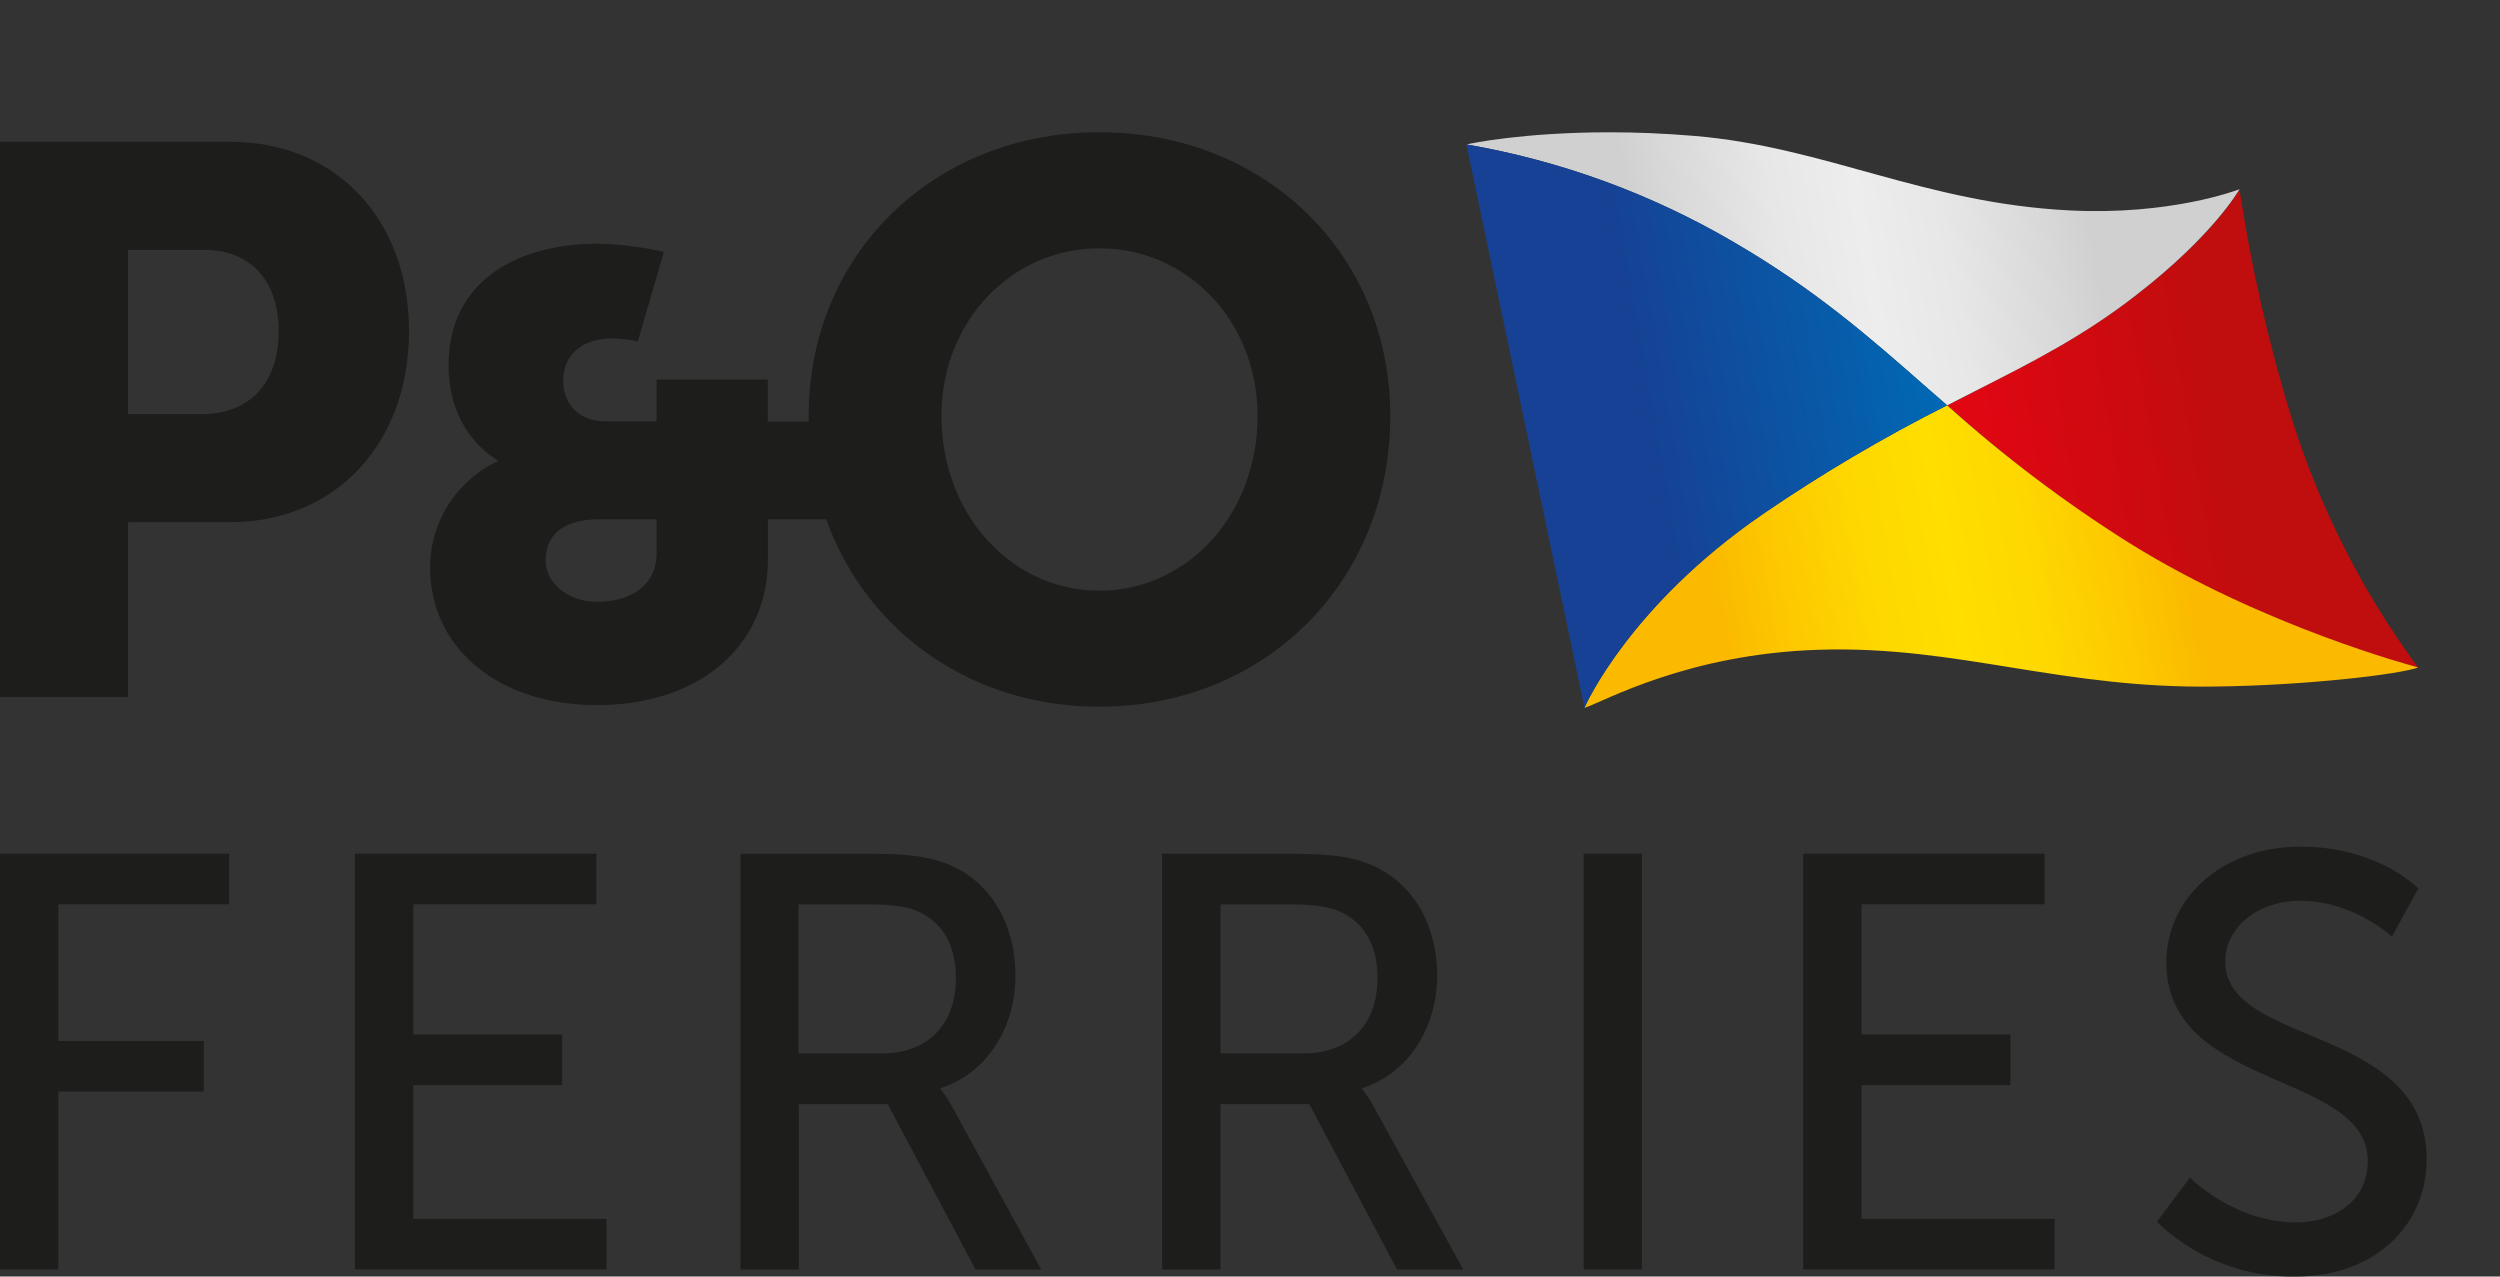 <svg id="Calque_1" data-name="Calque 1" xmlns="http://www.w3.org/2000/svg" xmlns:xlink="http://www.w3.org/1999/xlink" viewBox="0 0 408.17 208.42"><rect x="0" y="0" width="408.17" height="208.42" fill="#333333" stroke="none"/><defs><style>.cls-1{fill:none;}.cls-2{fill:#1d1d1b;}.cls-3{clip-path:url(#clip-path);}.cls-4{clip-path:url(#clip-path-2);}.cls-5{fill:url(#Dégradé_sans_nom_5);}.cls-6{clip-path:url(#clip-path-3);}.cls-7{fill:url(#Dégradé_sans_nom_2);}.cls-8{clip-path:url(#clip-path-4);}.cls-9{fill:url(#Dégradé_sans_nom_3);}.cls-10{clip-path:url(#clip-path-5);}.cls-11{fill:url(#Dégradé_sans_nom_4);}</style><clipPath id="clip-path" transform="translate(-14.1 2.79)"><rect class="cls-1" y="7.07" width="434.37" height="213.02"/></clipPath><clipPath id="clip-path-2" transform="translate(-14.1 2.79)"><path class="cls-1" d="M363,45.3c-8.7,6.74-16.91,10.94-26.46,15.78l-4.5,2.3A218.38,218.38,0,0,0,361.87,86c21.86,13.59,46.42,20.08,47.05,20.24a138.93,138.93,0,0,1-20.61-40.53,257.68,257.68,0,0,1-8.57-37.57c-.12.23-4.3,7.55-16.77,17.21"/></clipPath><linearGradient id="Dégradé_sans_nom_5" x1="-103.32" y1="421.27" x2="-100.23" y2="421.27" gradientTransform="matrix(20.45, 0, 0, -20.45, 2445.86, 8680.9)" gradientUnits="userSpaceOnUse"><stop offset="0" stop-color="#e30613"/><stop offset="0.7" stop-color="#c00d0d"/><stop offset="1" stop-color="#c00d0d"/></linearGradient><clipPath id="clip-path-3" transform="translate(-14.1 2.79)"><path class="cls-1" d="M253.51,20.79a130.14,130.14,0,0,1,43.73,16c13.35,7.78,22.19,15.56,31.54,23.79,1.08.93,2.17,1.9,3.23,2.81l4.5-2.3c9.55-4.84,17.76-9,26.46-15.78,12.47-9.66,16.65-17,16.77-17.21-.54.22-11.42,4.28-27.64,3.47-23.86-1.18-39.91-10.34-61.27-12.16-5.05-.43-9.73-.6-13.95-.6-13.8,0-22.64,1.78-23.37,2"/></clipPath><linearGradient id="Dégradé_sans_nom_2" x1="-102.72" y1="415.94" x2="-99.63" y2="415.94" gradientTransform="matrix(39.79, 0, 0, -39.79, 4345, 16590.48)" gradientUnits="userSpaceOnUse"><stop offset="0" stop-color="#d0d0d0"/><stop offset="0.2" stop-color="#d0d0d0"/><stop offset="0.25" stop-color="#d7d7d7"/><stop offset="0.39" stop-color="#e7e7e7"/><stop offset="0.5" stop-color="#ededed"/><stop offset="0.61" stop-color="#e7e7e7"/><stop offset="0.75" stop-color="#d7d7d7"/><stop offset="0.8" stop-color="#d0d0d0"/><stop offset="1" stop-color="#d0d0d0"/></linearGradient><clipPath id="clip-path-4" transform="translate(-14.1 2.79)"><path class="cls-1" d="M301.88,81.17c-21.58,14.8-28.95,31.15-29.09,31.62,3.27-1.08,16.75-8.78,38.1-9.49,11.69-.39,21.79,1.3,32.28,3,10,1.6,20.28,3.2,32.65,3,15-.19,30.14-2,33.1-3.12-.63-.16-25.19-6.65-47.05-20.24A218.38,218.38,0,0,1,332,63.38a262.23,262.23,0,0,0-30.13,17.79"/></clipPath><linearGradient id="Dégradé_sans_nom_3" x1="-102.6" y1="415" x2="-99.51" y2="415" gradientTransform="matrix(40.65, 0, 0, -40.65, 4440.2, 16956.92)" gradientUnits="userSpaceOnUse"><stop offset="0" stop-color="#fbba00"/><stop offset="0.2" stop-color="#fbba00"/><stop offset="0.28" stop-color="#fdc800"/><stop offset="0.4" stop-color="#fed800"/><stop offset="0.5" stop-color="#ffde00"/><stop offset="0.6" stop-color="#fed800"/><stop offset="0.72" stop-color="#fdc800"/><stop offset="0.8" stop-color="#fbba00"/><stop offset="1" stop-color="#fbba00"/></linearGradient><clipPath id="clip-path-5" transform="translate(-14.1 2.79)"><path class="cls-1" d="M253.51,20.79l19.28,92c.13-.46,7.5-16.82,29.09-31.62A262.23,262.23,0,0,1,332,63.38c-1.06-.91-2.15-1.88-3.23-2.81-9.35-8.23-18.19-16-31.54-23.79a130.07,130.07,0,0,0-43.73-16Z"/></clipPath><linearGradient id="Dégradé_sans_nom_4" x1="-105.06" y1="420.4" x2="-101.97" y2="420.4" gradientTransform="matrix(22.61, 0, 0, -22.61, 2637.27, 9570.97)" gradientUnits="userSpaceOnUse"><stop offset="0" stop-color="#164194"/><stop offset="0.3" stop-color="#164194"/><stop offset="1" stop-color="#0069b4"/></linearGradient></defs><polygon class="cls-2" points="0 139.38 37.4 139.38 37.4 147.65 9.52 147.65 9.52 169.96 33.27 169.96 33.27 178.22 9.52 178.22 9.52 207.26 0 207.26 0 139.38"/><polygon class="cls-2" points="57.95 139.38 97.37 139.38 97.37 147.65 67.47 147.65 67.47 168.9 91.79 168.9 91.79 177.16 67.47 177.16 67.47 199 99.01 199 99.01 207.26 57.95 207.26 57.95 139.38"/><g class="cls-3"><path class="cls-2" d="M135,136.6h20.76c7.12,0,10.1.57,12.69,1.54,6.92,2.59,11.44,9.42,11.44,18.36,0,8.65-4.81,16-12.21,18.36v.2a19.4,19.4,0,0,1,2,3.07l14.42,26.35H173.37l-14.33-27H144.52v27H135Zm23.17,32.59c7.4,0,12-4.71,12-12.31,0-5-1.93-8.55-5.39-10.47-1.82-1-4-1.54-9.33-1.54h-11v24.32Z" transform="translate(-14.1 2.79)"/><path class="cls-2" d="M203.83,136.6H224.6c7.11,0,10.1.57,12.69,1.54,6.93,2.59,11.44,9.42,11.44,18.36,0,8.65-4.8,16-12.21,18.36v.2a19.4,19.4,0,0,1,2,3.07L253,204.48H242.19l-14.32-27H213.36v27h-9.53ZM227,169.19c7.41,0,12-4.71,12-12.31,0-5-1.92-8.55-5.39-10.47-1.82-1-4-1.54-9.32-1.54H213.36v24.32Z" transform="translate(-14.1 2.79)"/><rect class="cls-2" x="258.56" y="139.38" width="9.52" height="67.88"/><polygon class="cls-2" points="294.4 139.38 333.82 139.38 333.82 147.65 303.92 147.65 303.92 168.9 328.24 168.9 328.24 177.16 303.92 177.16 303.92 199 335.45 199 335.45 207.26 294.4 207.26 294.4 139.38"/><path class="cls-2" d="M371.64,189.48s7.22,7.3,17.31,7.3c6.34,0,11.73-3.56,11.73-10,0-14.72-32.88-11.54-32.88-32.41,0-10.57,9.13-18.93,21.92-18.93,12.6,0,19.22,6.82,19.22,6.82l-4.32,7.88s-6.25-5.86-14.9-5.86c-7.21,0-12.31,4.52-12.31,9.9,0,14,32.88,10.29,32.88,32.31,0,10.48-8.07,19.13-21.53,19.13a31.74,31.74,0,0,1-22.5-8.94Z" transform="translate(-14.1 2.79)"/><path class="cls-2" d="M51.63,20.35H14.11V111H35V82.47H51.63c17.23,0,29.25-12.82,29.25-31.18s-12-30.94-29.25-30.94M47,64.82H35V38H47.37C55,38,59.6,43,59.6,51.29c0,8.47-4.72,13.53-12.62,13.53" transform="translate(-14.1 2.79)"/><path class="cls-2" d="M193.61,18.8c-27.07,0-47.48,19.91-47.48,46.31,0,.31,0,.62,0,.93h-6.68V59.18H121.3V66H113c-4.79,0-6.94-3.28-6.94-6.53,0-5.19,4.11-7,7.95-7a19.27,19.27,0,0,1,3.84.4l.38.08,4.27-14.61-.43-.1A53.07,53.07,0,0,0,111.54,37c-11.7,0-24.2,5.22-24.2,19.87,0,10,6.18,14.43,8.13,15.59A19.21,19.21,0,0,0,84.32,89.83c0,13.25,11.19,22.5,27.22,22.5,16.71,0,27.93-9.57,27.93-23.8V82H149c6.53,18.23,23.55,30.59,44.61,30.59,27.07,0,47.48-20.41,47.48-47.48,0-26.4-20.41-46.31-47.48-46.31M121.3,87.52c0,4.9-3.74,7.94-9.76,7.94-4.6,0-8.34-3-8.34-6.73,0-5.86,5.41-6.73,8.65-6.73h9.45Zm72.31,6.12c-14.47,0-25.8-12.53-25.8-28.53,0-15.34,11.33-27.35,25.8-27.35s25.81,12,25.81,27.35c0,16-11.34,28.53-25.81,28.53" transform="translate(-14.1 2.79)"/></g><g class="cls-4"><rect class="cls-5" x="325.82" y="22" width="89.3" height="90.27" transform="translate(-20.14 68.14) rotate(-10)"/></g><g class="cls-6"><rect class="cls-7" x="250.6" y="8.18" width="132.06" height="65.83" transform="translate(-16.43 58.39) rotate(-10)"/></g><g class="cls-8"><rect class="cls-9" x="269.53" y="51.94" width="142.64" height="72.3" transform="translate(-24.22 63.31) rotate(-10)"/></g><g class="cls-10"><rect class="cls-11" x="246.12" y="14.67" width="93.29" height="104.23" transform="translate(-21.26 54.64) rotate(-10)"/></g></svg>